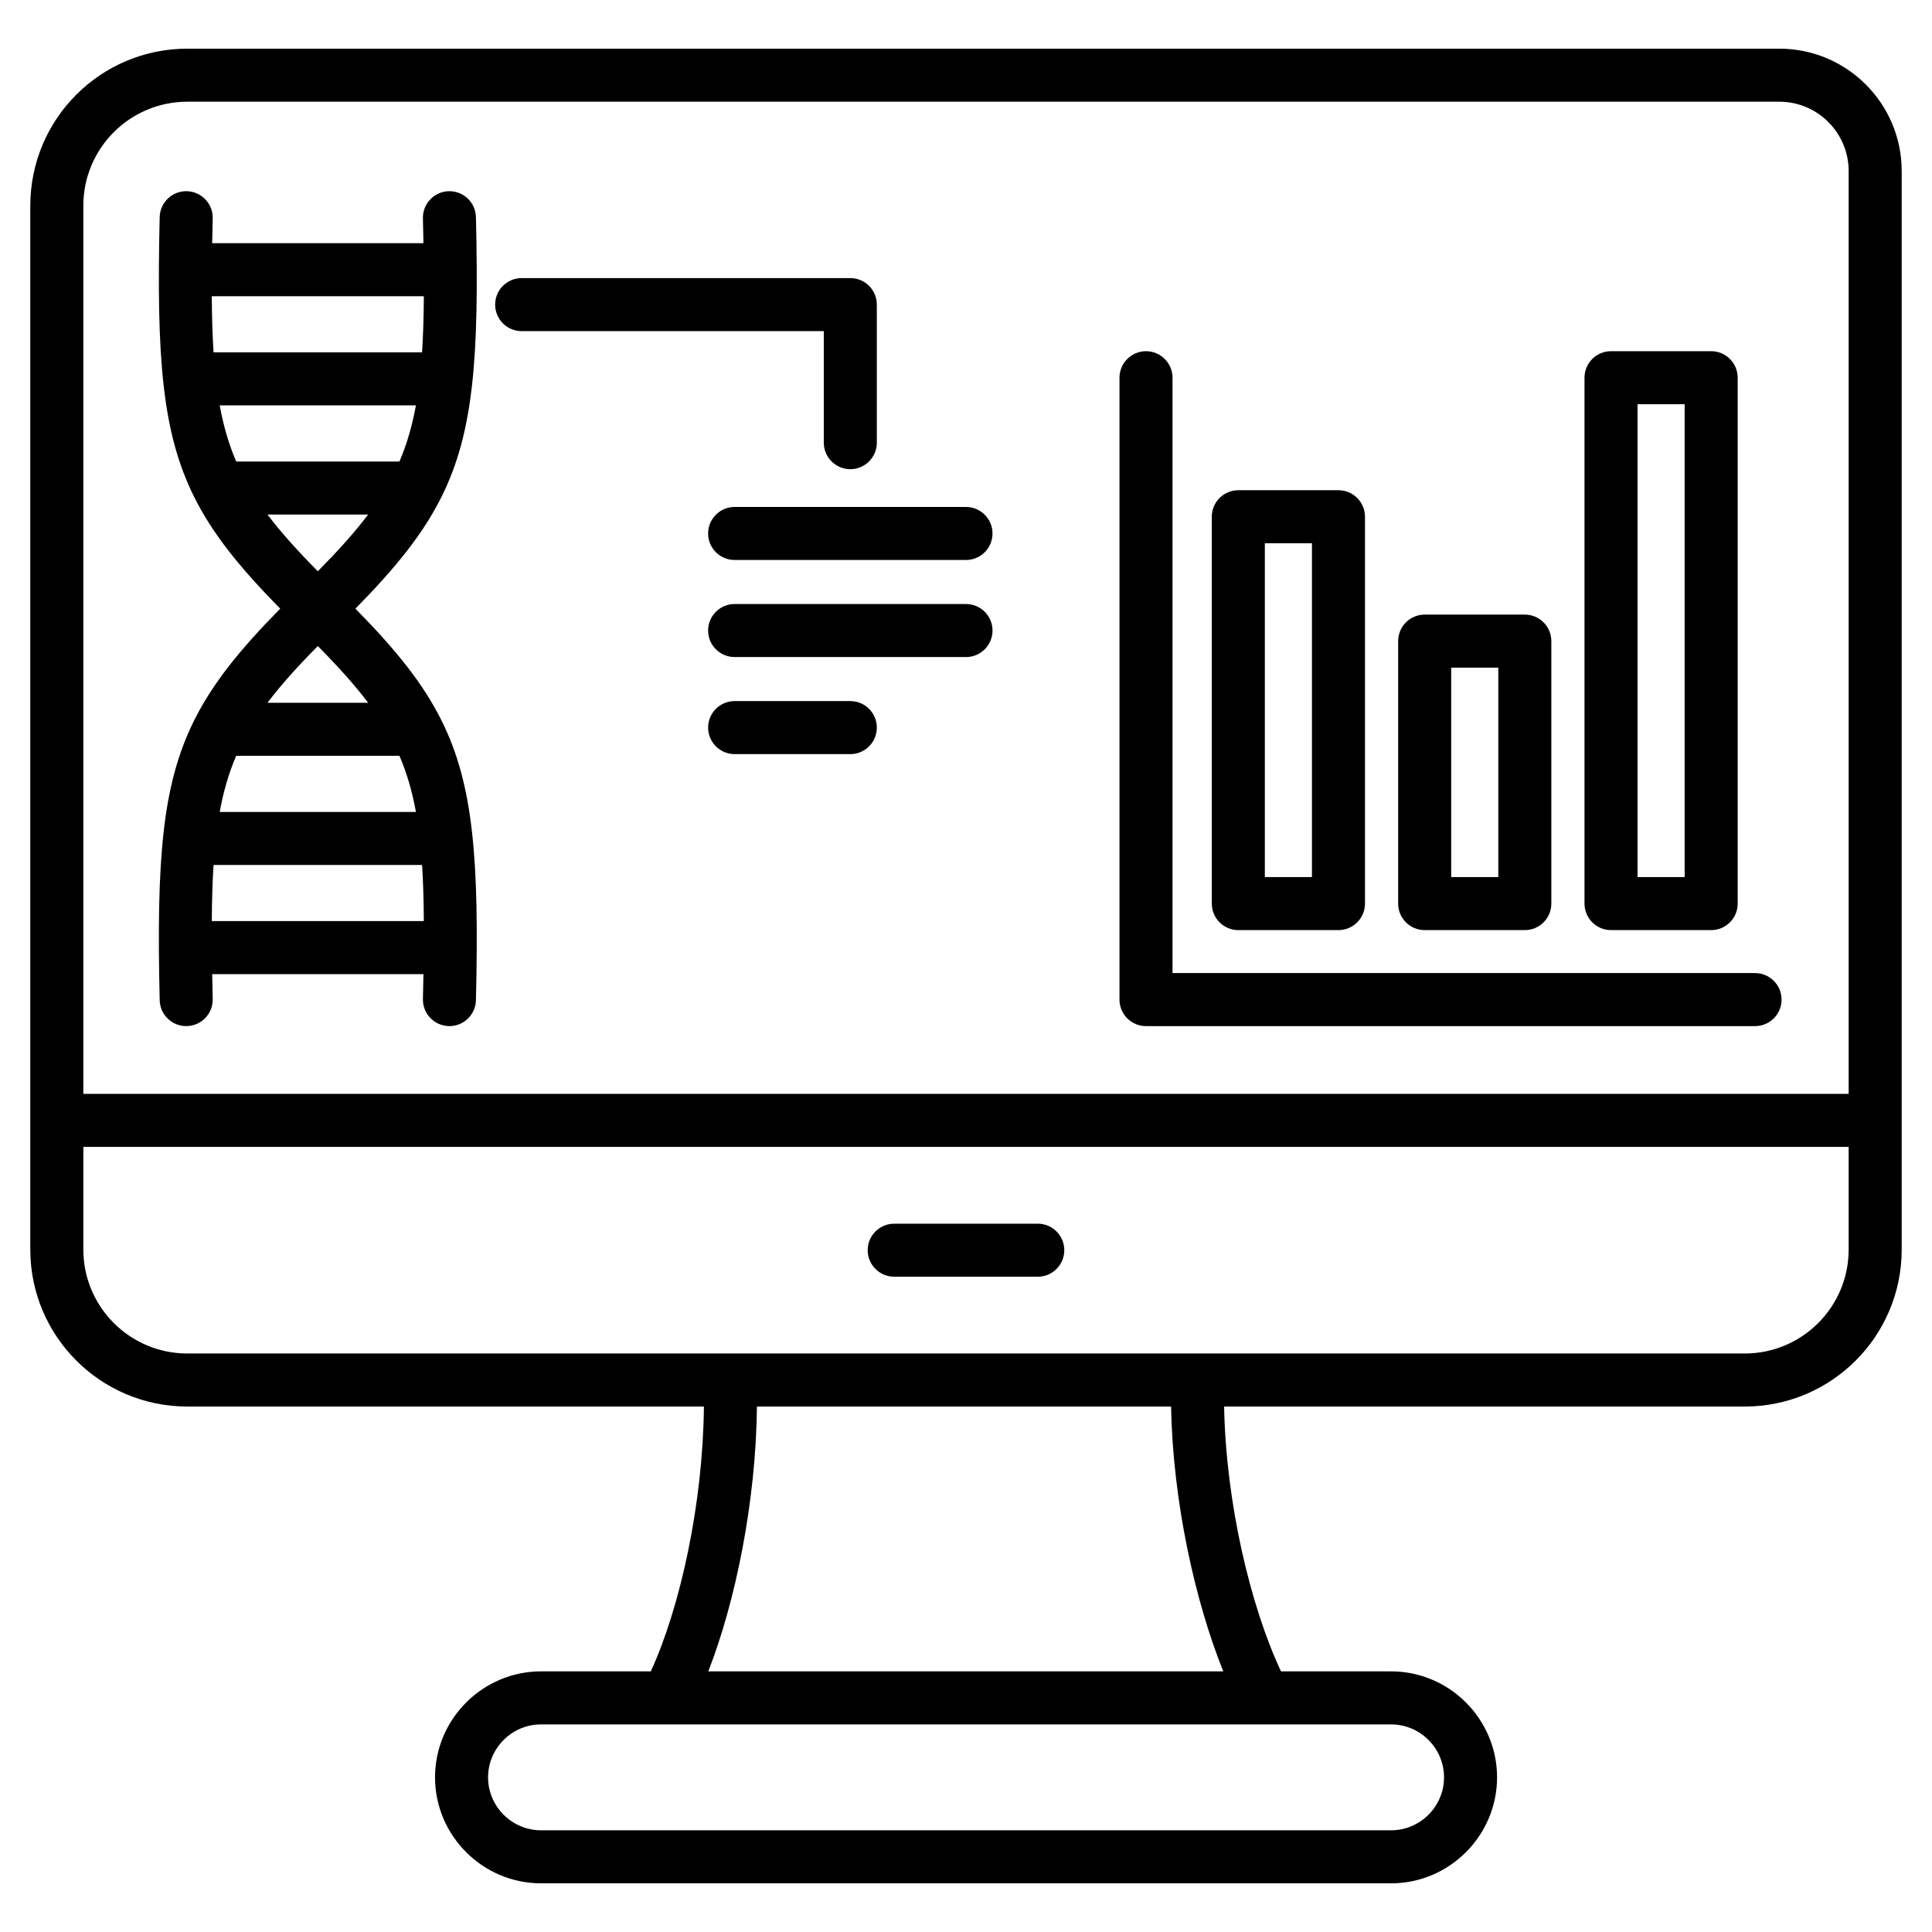 <svg clip-rule="evenodd" fill-rule="evenodd" stroke-linejoin="round" stroke-miterlimit="2" viewBox="0 0 510 510" xmlns="http://www.w3.org/2000/svg"><path d="m185.815 371.292h-136.345c-22.919 0-41.47-18.557-41.47-41.442v-275.533c0-22.917 18.552-41.47 41.47-41.47h420.216c17.84 0 32.314 14.475 32.314 32.314v284.689c0 22.887-18.555 41.442-41.442 41.442h-137.424c.496 25.571 6.981 52.781 15.019 69.907h29.059c15.387 0 27.976 12.59 27.976 27.977s-12.589 27.977-27.976 27.977h-224.395c-15.388 0-27.977-12.59-27.977-27.977s12.589-27.977 27.977-27.977h28.986c7.838-17.137 13.757-44.346 14.012-69.907zm-136.345-14h411.088c15.155 0 27.442-12.287 27.442-27.442v-27.101h-466v27.101c0 15.157 12.291 27.442 27.47 27.442zm438.53-68.543v-243.588c0-10.11-8.203-18.314-18.314-18.314h-420.216c-15.181 0-27.47 12.29-27.47 27.47v234.432zm-165.088 152.45c-7.503-18.636-13.31-44.994-13.777-69.907h-109.323c-.252 24.92-5.58 51.279-12.839 69.907zm44.3 14h-224.395c-7.688 0-13.977 6.29-13.977 13.977s6.289 13.977 13.977 13.977h224.395c7.687 0 13.976-6.29 13.976-13.977s-6.289-13.977-13.976-13.977zm-173.287-256.129c-3.864 0-7-3.137-7-7 0-3.864 3.136-7 7-7h30.537c3.864 0 7 3.136 7 7 0 3.863-3.136 7-7 7zm0-25.624c-3.864 0-7-3.137-7-7 0-3.864 3.136-7 7-7h61.075c3.863 0 7 3.136 7 7 0 3.863-3.137 7-7 7zm-56.218-86.035c-3.863 0-7-3.137-7-7 0-3.864 3.137-7 7-7h86.755c3.866 0 7 3.134 7 7v36.442c0 3.864-3.136 7-7 7-3.863 0-7-3.136-7-7v-29.442zm287.562 5.297h26.435c3.866 0 7 3.134 7 7v138.818c0 3.866-3.134 7-7 7h-26.435c-3.866 0-7-3.134-7-7v-138.818c0-3.866 3.134-7 7-7zm7 14v124.818h12.435v-124.818zm-358.297 53.961c-10.675-10.839-17.9-19.78-22.783-29.625-8.351-16.84-9.918-36.474-9.034-73.739.092-3.862 3.302-6.924 7.164-6.832s6.924 3.302 6.832 7.164c-.054 2.255-.1 4.44-.138 6.557h55.766c-.037-2.117-.084-4.302-.137-6.557-.092-3.862 2.969-7.072 6.832-7.164 3.862-.092 7.072 2.97 7.164 6.832.884 37.265-.683 56.899-9.035 73.739-4.882 9.845-12.108 18.786-22.783 29.625 10.675 10.839 17.901 19.78 22.783 29.625 8.352 16.84 9.919 36.474 9.035 73.739-.092 3.862-3.302 6.924-7.164 6.832-3.863-.092-6.924-3.302-6.832-7.164.053-2.255.1-4.44.137-6.557h-55.766c.038 2.117.084 4.302.138 6.557.092 3.862-2.97 7.072-6.832 7.164s-7.072-2.97-7.164-6.832c-.884-37.265.683-56.899 9.034-73.739 4.883-9.845 12.108-18.786 22.783-29.625zm-18.064-82.475c.034 5.409.175 10.313.464 14.814h55.049c.288-4.501.429-9.405.463-14.814zm2.089 28.814c.993 5.443 2.4 10.274 4.348 14.814h43.103c1.948-4.54 3.355-9.371 4.347-14.814zm12.613 28.814c3.586 4.763 7.971 9.6 13.286 14.981 5.316-5.381 9.7-10.218 13.286-14.981zm41.274 107.322c-.034-5.409-.175-10.313-.463-14.814h-55.049c-.289 4.501-.43 9.405-.464 14.814zm-2.089-28.814c-.992-5.443-2.399-10.274-4.347-14.814h-43.103c-1.948 4.54-3.355 9.371-4.348 14.814zm-12.613-28.814c-3.586-4.763-7.97-9.6-13.286-14.981-5.315 5.381-9.7 10.218-13.286 14.981zm278.896-23.277h26.436c3.866 0 7 3.134 7 7v69.287c0 3.866-3.134 7-7 7h-26.436c-3.866 0-7-3.134-7-7v-69.287c0-3.866 3.134-7 7-7zm7 14v55.287h12.436v-55.287zm-56.19-46.833h26.435c3.866 0 7 3.134 7 7v102.12c0 3.866-3.134 7-7 7h-26.435c-3.866 0-7-3.134-7-7v-102.12c0-3.866 3.134-7 7-7zm7 14v88.12h12.435v-88.12zm-139.963 4.416c-3.864 0-7-3.136-7-7 0-3.863 3.136-7 7-7h61.075c3.863 0 7 3.137 7 7 0 3.864-3.137 7-7 7zm269.366 109.045c3.863 0 7 3.137 7 7s-3.137 7-7 7h-160.774c-3.866 0-7-3.134-7-7v-164.159c0-3.863 3.136-7 7-7 3.863 0 7 3.137 7 7v157.159zm-227.241 80.153c-3.863 0-7-3.136-7-7 0-3.863 3.137-7 7-7h37.9c3.863 0 7 3.137 7 7 0 3.864-3.137 7-7 7z"/></svg>